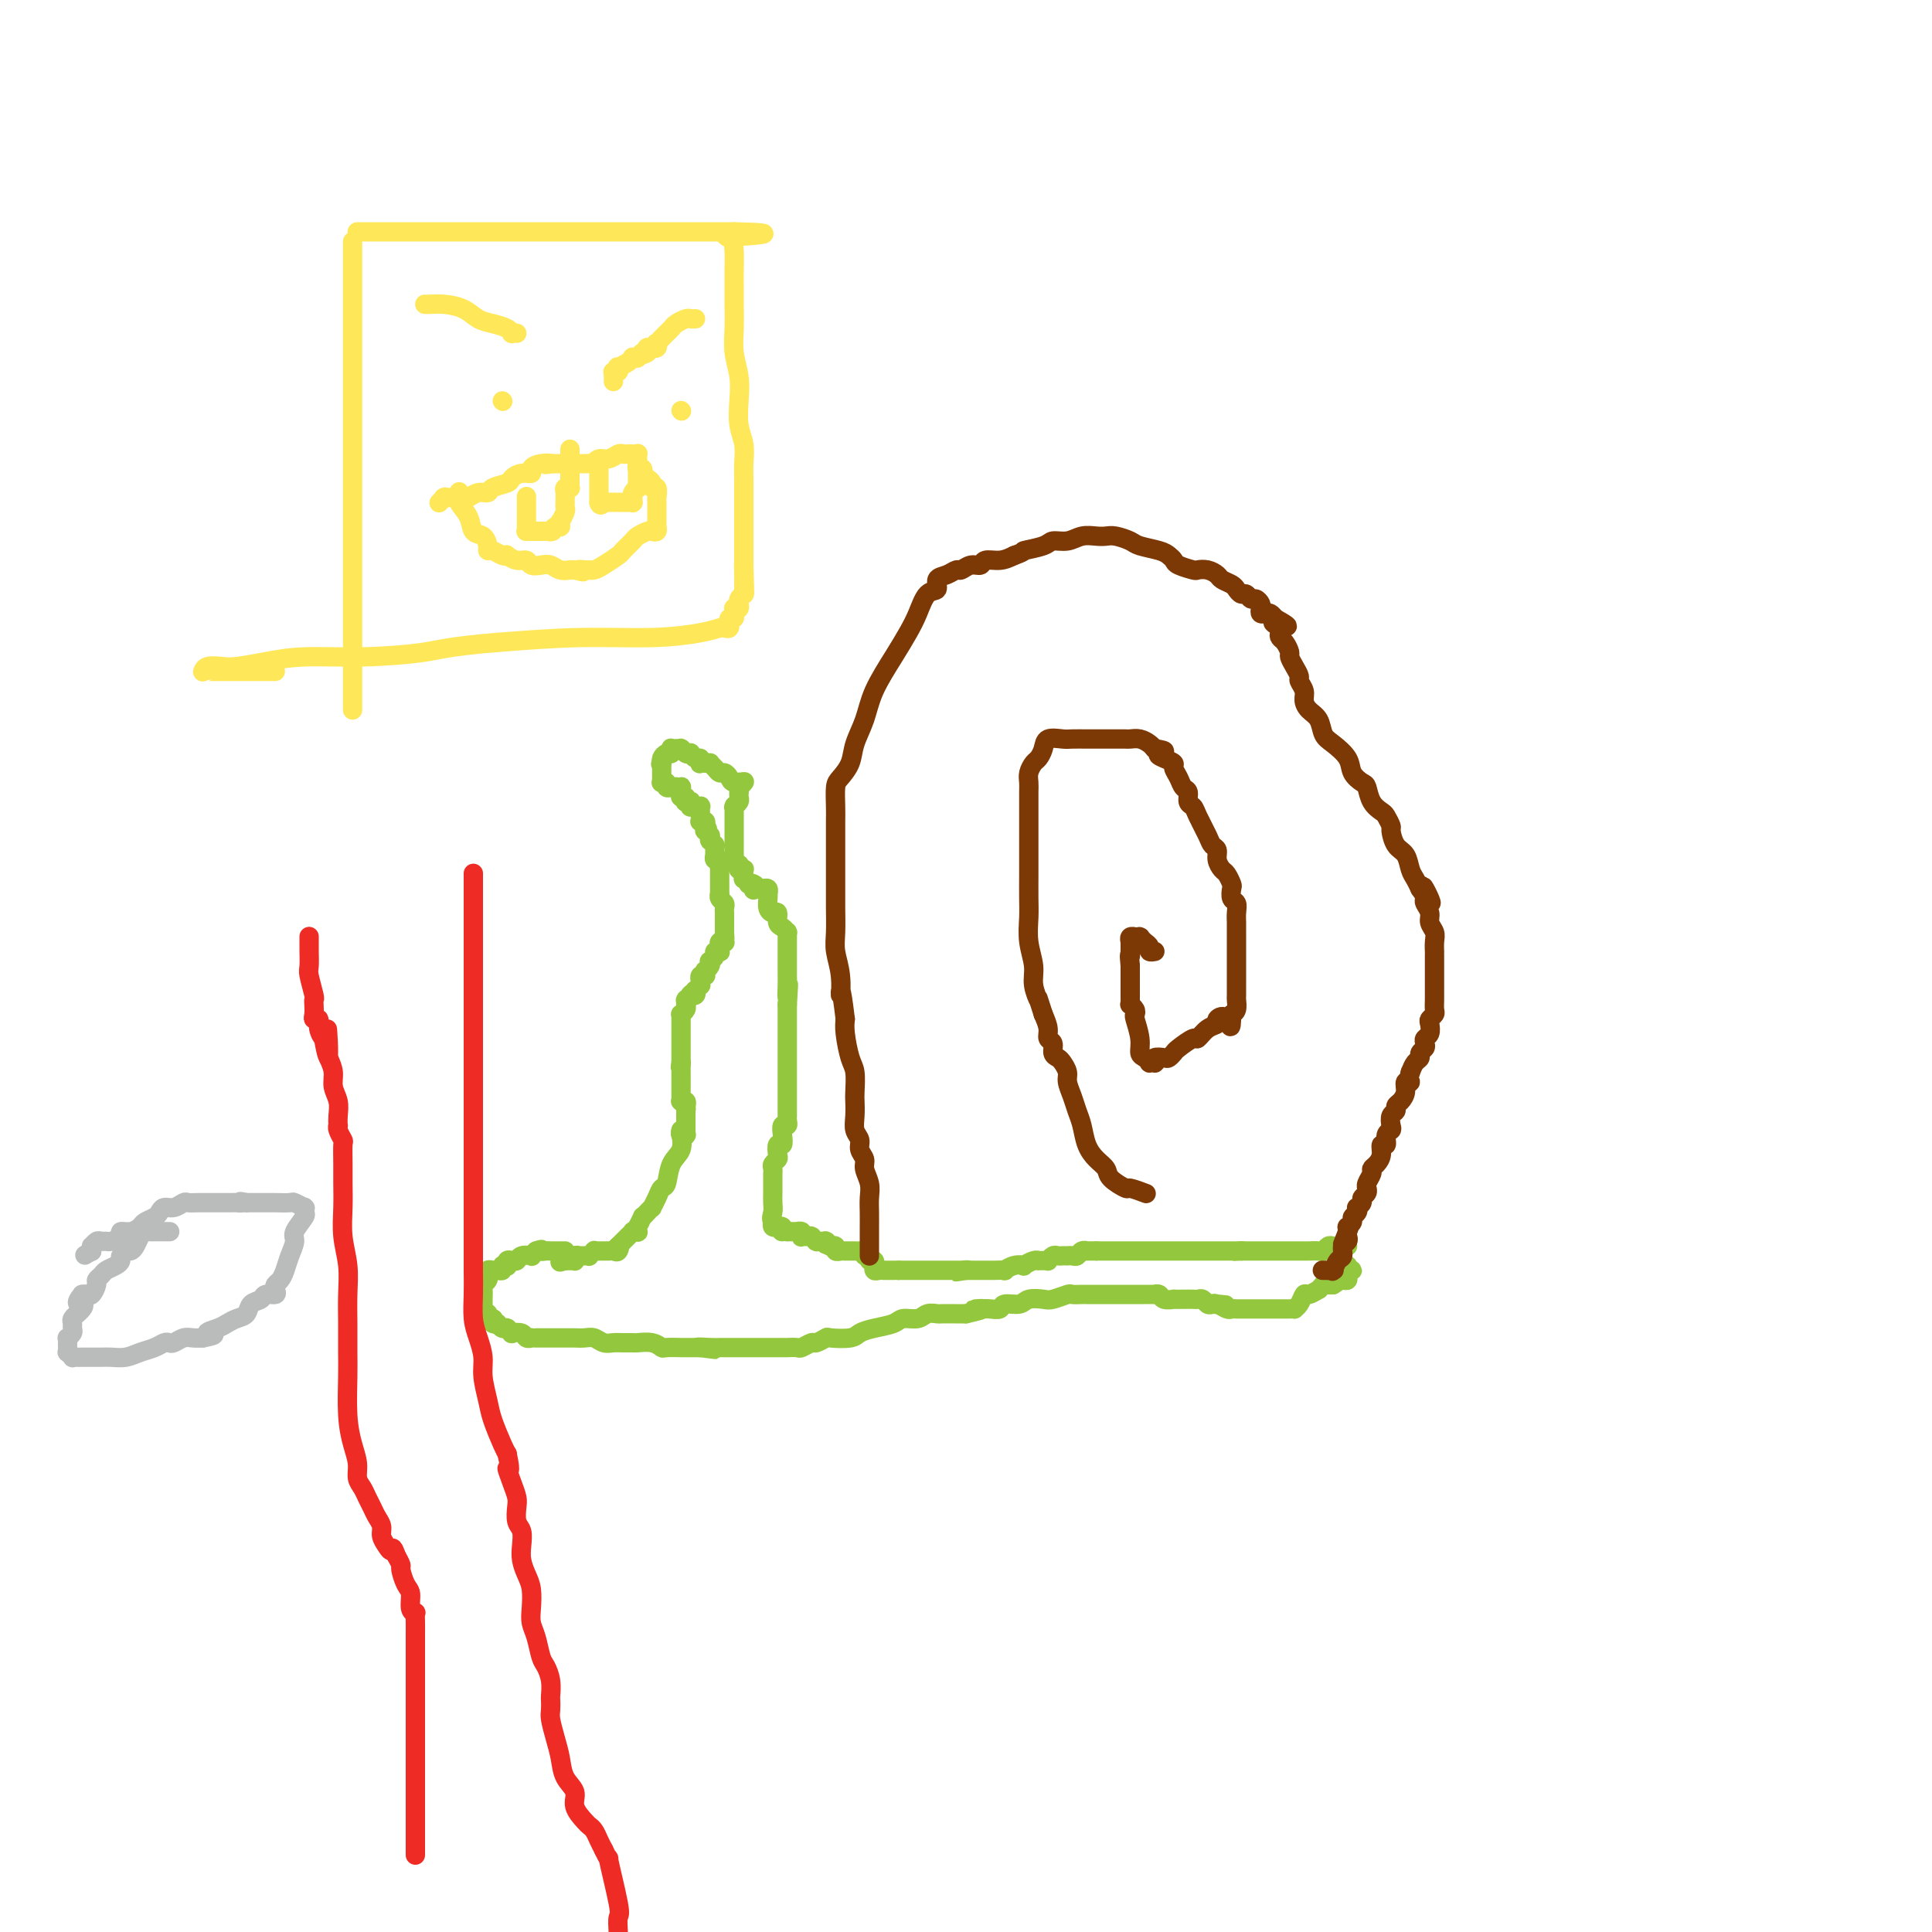 <svg viewBox='0 0 400 400' version='1.1' xmlns='http://www.w3.org/2000/svg' xmlns:xlink='http://www.w3.org/1999/xlink'><g fill='none' stroke='#93C83E' stroke-width='4' stroke-linecap='round' stroke-linejoin='round'><path d='M102,273c0.000,0.000 0.100,0.100 0.1,0.1'/><path d='M102.1,273.1c0.054,-0.003 0.137,-0.060 -0.1,-0.1c-0.237,-0.040 -0.796,-0.064 -1,0c-0.204,0.064 -0.055,0.217 0,0c0.055,-0.217 0.015,-0.804 0,-1c-0.015,-0.196 -0.005,-0.001 0,0c0.005,0.001 0.004,-0.192 0,0c-0.004,0.192 -0.012,0.770 0,1c0.012,0.230 0.045,0.113 0,0c-0.045,-0.113 -0.166,-0.223 0,0c0.166,0.223 0.619,0.778 1,1c0.381,0.222 0.691,0.111 1,0'/><path d='M103,274c0.306,0.367 0.622,0.834 1,1c0.378,0.166 0.817,0.031 1,0c0.183,-0.031 0.108,0.043 0,0c-0.108,-0.043 -0.251,-0.204 0,0c0.251,0.204 0.894,0.773 1,1c0.106,0.227 -0.326,0.113 0,0c0.326,-0.113 1.410,-0.227 2,0c0.590,0.227 0.686,0.793 1,1c0.314,0.207 0.845,0.056 1,0c0.155,-0.056 -0.065,-0.015 0,0c0.065,0.015 0.415,0.004 1,0c0.585,-0.004 1.403,-0.001 2,0c0.597,0.001 0.971,0.000 1,0c0.029,-0.000 -0.288,0.000 0,0c0.288,-0.000 1.179,-0.001 2,0c0.821,0.001 1.571,0.004 2,0c0.429,-0.004 0.538,-0.015 1,0c0.462,0.015 1.278,0.057 2,0c0.722,-0.057 1.349,-0.211 2,0c0.651,0.211 1.324,0.789 2,1c0.676,0.211 1.353,0.056 2,0c0.647,-0.056 1.263,-0.011 2,0c0.737,0.011 1.596,-0.011 2,0c0.404,0.011 0.354,0.056 1,0c0.646,-0.056 1.989,-0.211 3,0c1.011,0.211 1.691,0.789 2,1c0.309,0.211 0.248,0.057 1,0c0.752,-0.057 2.318,-0.015 3,0c0.682,0.015 0.481,0.004 1,0c0.519,-0.004 1.760,-0.002 3,0'/><path d='M145,279c6.406,0.774 1.421,0.207 0,0c-1.421,-0.207 0.722,-0.056 2,0c1.278,0.056 1.691,0.015 2,0c0.309,-0.015 0.516,-0.004 1,0c0.484,0.004 1.247,0.001 2,0c0.753,-0.001 1.497,-0.000 2,0c0.503,0.000 0.763,0.000 1,0c0.237,-0.000 0.449,-0.000 1,0c0.551,0.000 1.442,0.000 2,0c0.558,-0.000 0.784,-0.000 1,0c0.216,0.000 0.424,0.001 1,0c0.576,-0.001 1.520,-0.004 2,0c0.480,0.004 0.494,0.016 1,0c0.506,-0.016 1.502,-0.061 2,0c0.498,0.061 0.498,0.226 1,0c0.502,-0.226 1.507,-0.844 2,-1c0.493,-0.156 0.474,0.152 1,0c0.526,-0.152 1.599,-0.762 2,-1c0.401,-0.238 0.132,-0.105 1,0c0.868,0.105 2.875,0.182 4,0c1.125,-0.182 1.369,-0.622 2,-1c0.631,-0.378 1.649,-0.693 3,-1c1.351,-0.307 3.035,-0.604 4,-1c0.965,-0.396 1.212,-0.891 2,-1c0.788,-0.109 2.116,0.167 3,0c0.884,-0.167 1.322,-0.777 2,-1c0.678,-0.223 1.596,-0.060 2,0c0.404,0.060 0.294,0.016 1,0c0.706,-0.016 2.229,-0.004 3,0c0.771,0.004 0.792,0.001 1,0c0.208,-0.001 0.604,-0.001 1,0'/><path d='M200,272c5.831,-1.311 2.908,-1.087 2,-1c-0.908,0.087 0.197,0.038 1,0c0.803,-0.038 1.302,-0.067 2,0c0.698,0.067 1.595,0.228 2,0c0.405,-0.228 0.320,-0.845 1,-1c0.680,-0.155 2.126,0.151 3,0c0.874,-0.151 1.174,-0.758 2,-1c0.826,-0.242 2.176,-0.117 3,0c0.824,0.117 1.123,0.228 2,0c0.877,-0.228 2.332,-0.793 3,-1c0.668,-0.207 0.549,-0.055 1,0c0.451,0.055 1.472,0.015 2,0c0.528,-0.015 0.564,-0.004 1,0c0.436,0.004 1.272,0.001 2,0c0.728,-0.001 1.349,-0.000 2,0c0.651,0.000 1.331,-0.000 2,0c0.669,0.000 1.327,0.000 2,0c0.673,-0.000 1.361,-0.001 2,0c0.639,0.001 1.231,0.004 2,0c0.769,-0.004 1.717,-0.015 2,0c0.283,0.015 -0.097,0.057 0,0c0.097,-0.057 0.673,-0.211 1,0c0.327,0.211 0.406,0.789 1,1c0.594,0.211 1.703,0.057 2,0c0.297,-0.057 -0.219,-0.016 0,0c0.219,0.016 1.172,0.008 2,0c0.828,-0.008 1.531,-0.016 2,0c0.469,0.016 0.703,0.056 1,0c0.297,-0.056 0.657,-0.207 1,0c0.343,0.207 0.669,0.774 1,1c0.331,0.226 0.665,0.113 1,0'/><path d='M251,270c4.897,0.326 2.138,0.140 1,0c-1.138,-0.140 -0.655,-0.234 0,0c0.655,0.234 1.482,0.795 2,1c0.518,0.205 0.728,0.055 1,0c0.272,-0.055 0.607,-0.015 1,0c0.393,0.015 0.844,0.004 1,0c0.156,-0.004 0.018,-0.001 0,0c-0.018,0.001 0.083,0.000 0,0c-0.083,-0.000 -0.348,-0.000 0,0c0.348,0.000 1.311,0.000 2,0c0.689,-0.000 1.103,-0.000 2,0c0.897,0.000 2.278,0.000 3,0c0.722,-0.000 0.786,-0.000 1,0c0.214,0.000 0.578,0.000 1,0c0.422,-0.000 0.900,-0.002 1,0c0.100,0.002 -0.180,0.007 0,0c0.180,-0.007 0.821,-0.025 1,0c0.179,0.025 -0.102,0.094 0,0c0.102,-0.094 0.587,-0.350 1,-1c0.413,-0.650 0.755,-1.695 1,-2c0.245,-0.305 0.391,0.128 1,0c0.609,-0.128 1.679,-0.819 2,-1c0.321,-0.181 -0.106,0.148 0,0c0.106,-0.148 0.746,-0.772 1,-1c0.254,-0.228 0.123,-0.061 0,0c-0.123,0.061 -0.239,0.016 0,0c0.239,-0.016 0.834,-0.004 1,0c0.166,0.004 -0.095,0.001 0,0c0.095,-0.001 0.548,-0.001 1,0'/><path d='M276,266c1.631,-1.001 1.207,-1.004 1,-1c-0.207,0.004 -0.199,0.015 0,0c0.199,-0.015 0.590,-0.056 1,0c0.410,0.056 0.841,0.207 1,0c0.159,-0.207 0.047,-0.774 0,-1c-0.047,-0.226 -0.030,-0.113 0,0c0.030,0.113 0.074,0.226 0,0c-0.074,-0.226 -0.267,-0.793 0,-1c0.267,-0.207 0.995,-0.056 1,0c0.005,0.056 -0.713,0.016 -1,0c-0.287,-0.016 -0.144,-0.008 0,0'/><path d='M279,263c0.464,-0.465 0.124,-0.128 0,0c-0.124,0.128 -0.033,0.048 0,0c0.033,-0.048 0.009,-0.064 0,0c-0.009,0.064 -0.002,0.210 0,0c0.002,-0.210 0.001,-0.774 0,-1c-0.001,-0.226 -0.000,-0.113 0,0'/><path d='M100,272c0.002,-0.250 0.004,-0.501 0,-1c-0.004,-0.499 -0.015,-1.248 0,-2c0.015,-0.752 0.057,-1.507 0,-2c-0.057,-0.493 -0.212,-0.724 0,-1c0.212,-0.276 0.792,-0.596 1,-1c0.208,-0.404 0.044,-0.893 0,-1c-0.044,-0.107 0.031,0.169 0,0c-0.031,-0.169 -0.167,-0.781 0,-1c0.167,-0.219 0.637,-0.045 1,0c0.363,0.045 0.619,-0.040 1,0c0.381,0.040 0.886,0.203 1,0c0.114,-0.203 -0.163,-0.773 0,-1c0.163,-0.227 0.765,-0.112 1,0c0.235,0.112 0.103,0.223 0,0c-0.103,-0.223 -0.178,-0.778 0,-1c0.178,-0.222 0.607,-0.111 1,0c0.393,0.111 0.749,0.223 1,0c0.251,-0.223 0.397,-0.781 1,-1c0.603,-0.219 1.662,-0.097 2,0c0.338,0.097 -0.046,0.171 0,0c0.046,-0.171 0.523,-0.585 1,-1'/><path d='M111,259c1.730,-0.619 1.055,-0.166 1,0c-0.055,0.166 0.511,0.044 1,0c0.489,-0.044 0.901,-0.012 1,0c0.099,0.012 -0.113,0.003 0,0c0.113,-0.003 0.552,-0.001 1,0c0.448,0.001 0.903,0.000 1,0c0.097,-0.000 -0.166,-0.000 0,0c0.166,0.000 0.762,0.000 1,0c0.238,-0.000 0.119,-0.000 0,0'/><path d='M279,258c0.000,0.000 -1.000,0.000 -1,0'/><path d='M278,258c-0.168,-0.000 -0.086,-0.001 0,0c0.086,0.001 0.178,0.004 0,0c-0.178,-0.004 -0.624,-0.015 -1,0c-0.376,0.015 -0.682,0.057 -1,0c-0.318,-0.057 -0.649,-0.211 -1,0c-0.351,0.211 -0.724,0.789 -1,1c-0.276,0.211 -0.456,0.057 -1,0c-0.544,-0.057 -1.451,-0.015 -2,0c-0.549,0.015 -0.738,0.004 -1,0c-0.262,-0.004 -0.596,-0.001 -1,0c-0.404,0.001 -0.878,0.000 -1,0c-0.122,-0.000 0.107,-0.000 0,0c-0.107,0.000 -0.551,0.000 -1,0c-0.449,-0.000 -0.904,-0.000 -1,0c-0.096,0.000 0.167,0.000 0,0c-0.167,-0.000 -0.766,-0.000 -1,0c-0.234,0.000 -0.105,0.000 0,0c0.105,-0.000 0.187,-0.000 0,0c-0.187,0.000 -0.642,0.000 -1,0c-0.358,-0.000 -0.618,-0.000 -1,0c-0.382,0.000 -0.886,0.000 -1,0c-0.114,-0.000 0.163,-0.000 0,0c-0.163,0.000 -0.765,0.000 -1,0c-0.235,-0.000 -0.104,-0.000 0,0c0.104,0.000 0.182,0.000 0,0c-0.182,-0.000 -0.623,-0.000 -1,0c-0.377,0.000 -0.689,0.000 -1,0c-0.311,-0.000 -0.622,-0.000 -1,0c-0.378,0.000 -0.822,0.000 -1,0c-0.178,0.000 -0.089,0.000 0,0'/><path d='M257,259c-3.197,0.155 -0.688,0.041 0,0c0.688,-0.041 -0.445,-0.011 -1,0c-0.555,0.011 -0.534,0.003 -1,0c-0.466,-0.003 -1.420,-0.001 -2,0c-0.580,0.001 -0.785,0.000 -1,0c-0.215,-0.000 -0.441,-0.000 -1,0c-0.559,0.000 -1.450,0.000 -2,0c-0.550,-0.000 -0.758,-0.000 -1,0c-0.242,0.000 -0.516,0.000 -1,0c-0.484,-0.000 -1.176,-0.000 -2,0c-0.824,0.000 -1.779,0.000 -2,0c-0.221,-0.000 0.292,-0.000 0,0c-0.292,0.000 -1.387,0.000 -2,0c-0.613,-0.000 -0.743,-0.000 -1,0c-0.257,0.000 -0.643,0.000 -1,0c-0.357,-0.000 -0.687,-0.000 -1,0c-0.313,0.000 -0.610,0.000 -1,0c-0.390,-0.000 -0.874,-0.000 -1,0c-0.126,0.000 0.107,0.000 0,0c-0.107,-0.000 -0.554,-0.000 -1,0c-0.446,0.000 -0.893,0.000 -1,0c-0.107,-0.000 0.125,-0.000 0,0c-0.125,0.000 -0.607,0.000 -1,0c-0.393,0.000 -0.696,0.000 -1,0c-0.304,0.000 -0.607,0.000 -1,0c-0.393,0.000 -0.875,0.000 -1,0c-0.125,0.000 0.107,0.000 0,0c-0.107,0.000 -0.555,0.000 -1,0c-0.445,0.000 -0.889,0.000 -1,0c-0.111,0.000 0.111,0.000 0,0c-0.111,0.000 -0.556,0.000 -1,0'/><path d='M227,259c-4.803,0.001 -1.812,0.004 -1,0c0.812,-0.004 -0.556,-0.015 -1,0c-0.444,0.015 0.035,0.057 0,0c-0.035,-0.057 -0.583,-0.211 -1,0c-0.417,0.211 -0.703,0.789 -1,1c-0.297,0.211 -0.604,0.057 -1,0c-0.396,-0.057 -0.879,-0.016 -1,0c-0.121,0.016 0.121,0.008 0,0c-0.121,-0.008 -0.606,-0.016 -1,0c-0.394,0.016 -0.697,0.057 -1,0c-0.303,-0.057 -0.607,-0.211 -1,0c-0.393,0.211 -0.875,0.789 -1,1c-0.125,0.211 0.109,0.056 0,0c-0.109,-0.056 -0.559,-0.011 -1,0c-0.441,0.011 -0.873,-0.011 -1,0c-0.127,0.011 0.052,0.054 0,0c-0.052,-0.054 -0.333,-0.207 -1,0c-0.667,0.207 -1.718,0.773 -2,1c-0.282,0.227 0.204,0.113 0,0c-0.204,-0.113 -1.100,-0.227 -2,0c-0.900,0.227 -1.804,0.793 -2,1c-0.196,0.207 0.317,0.056 0,0c-0.317,-0.056 -1.462,-0.015 -2,0c-0.538,0.015 -0.469,0.004 -1,0c-0.531,-0.004 -1.663,-0.001 -2,0c-0.337,0.001 0.121,0.000 0,0c-0.121,-0.000 -0.820,-0.000 -1,0c-0.180,0.000 0.158,0.000 0,0c-0.158,-0.000 -0.812,-0.000 -1,0c-0.188,0.000 0.089,0.000 0,0c-0.089,-0.000 -0.545,-0.000 -1,0'/><path d='M200,263c-4.116,0.619 -0.907,0.166 0,0c0.907,-0.166 -0.488,-0.044 -1,0c-0.512,0.044 -0.141,0.012 0,0c0.141,-0.012 0.053,-0.003 0,0c-0.053,0.003 -0.071,0.001 0,0c0.071,-0.001 0.230,-0.000 0,0c-0.230,0.000 -0.850,0.000 -1,0c-0.150,-0.000 0.171,-0.000 0,0c-0.171,0.000 -0.835,0.000 -1,0c-0.165,-0.000 0.167,-0.000 0,0c-0.167,0.000 -0.833,0.000 -1,0c-0.167,-0.000 0.166,-0.000 0,0c-0.166,0.000 -0.829,0.000 -1,0c-0.171,-0.000 0.151,-0.000 0,0c-0.151,0.000 -0.776,0.000 -1,0c-0.224,-0.000 -0.049,-0.000 0,0c0.049,0.000 -0.029,0.000 0,0c0.029,-0.000 0.167,-0.000 0,0c-0.167,0.000 -0.637,0.000 -1,0c-0.363,-0.000 -0.618,-0.000 -1,0c-0.382,0.000 -0.891,0.000 -1,0c-0.109,-0.000 0.182,-0.000 0,0c-0.182,0.000 -0.836,0.000 -1,0c-0.164,-0.000 0.164,0.000 0,0c-0.164,0.000 -0.818,0.000 -1,0c-0.182,0.000 0.109,0.000 0,0c-0.109,0.000 -0.617,0.000 -1,0c-0.383,0.000 -0.642,0.000 -1,0c-0.358,0.000 -0.817,0.000 -1,0c-0.183,0.000 -0.092,0.000 0,0'/><path d='M186,263c-2.394,-0.000 -1.377,-0.000 -1,0c0.377,0.000 0.116,0.000 0,0c-0.116,-0.000 -0.088,-0.000 0,0c0.088,0.000 0.234,0.000 0,0c-0.234,-0.000 -0.850,-0.000 -1,0c-0.150,0.000 0.166,0.001 0,0c-0.166,-0.001 -0.815,-0.004 -1,0c-0.185,0.004 0.094,0.016 0,0c-0.094,-0.016 -0.560,-0.061 -1,0c-0.440,0.061 -0.854,0.228 -1,0c-0.146,-0.228 -0.024,-0.850 0,-1c0.024,-0.150 -0.050,0.171 0,0c0.050,-0.171 0.224,-0.834 0,-1c-0.224,-0.166 -0.848,0.166 -1,0c-0.152,-0.166 0.166,-0.829 0,-1c-0.166,-0.171 -0.815,0.150 -1,0c-0.185,-0.150 0.095,-0.772 0,-1c-0.095,-0.228 -0.564,-0.061 -1,0c-0.436,0.061 -0.839,0.016 -1,0c-0.161,-0.016 -0.081,-0.004 0,0c0.081,0.004 0.161,0.001 0,0c-0.161,-0.001 -0.564,-0.001 -1,0c-0.436,0.001 -0.906,0.001 -1,0c-0.094,-0.001 0.186,-0.004 0,0c-0.186,0.004 -0.838,0.015 -1,0c-0.162,-0.015 0.167,-0.057 0,0c-0.167,0.057 -0.829,0.211 -1,0c-0.171,-0.211 0.150,-0.789 0,-1c-0.150,-0.211 -0.771,-0.057 -1,0c-0.229,0.057 -0.065,0.016 0,0c0.065,-0.016 0.033,-0.008 0,0'/><path d='M172,258c-2.162,-0.769 -0.565,-0.192 0,0c0.565,0.192 0.100,-0.001 0,0c-0.100,0.001 0.165,0.196 0,0c-0.165,-0.196 -0.761,-0.785 -1,-1c-0.239,-0.215 -0.120,-0.058 0,0c0.120,0.058 0.242,0.015 0,0c-0.242,-0.015 -0.848,-0.003 -1,0c-0.152,0.003 0.152,-0.003 0,0c-0.152,0.003 -0.759,0.015 -1,0c-0.241,-0.015 -0.117,-0.057 0,0c0.117,0.057 0.227,0.211 0,0c-0.227,-0.211 -0.792,-0.789 -1,-1c-0.208,-0.211 -0.060,-0.057 0,0c0.060,0.057 0.031,0.015 0,0c-0.031,-0.015 -0.065,-0.004 0,0c0.065,0.004 0.227,0.002 0,0c-0.227,-0.002 -0.844,-0.004 -1,0c-0.156,0.004 0.150,0.015 0,0c-0.150,-0.015 -0.757,-0.057 -1,0c-0.243,0.057 -0.122,0.211 0,0c0.122,-0.211 0.244,-0.789 0,-1c-0.244,-0.211 -0.854,-0.057 -1,0c-0.146,0.057 0.171,0.015 0,0c-0.171,-0.015 -0.830,-0.004 -1,0c-0.170,0.004 0.151,0.001 0,0c-0.151,-0.001 -0.772,-0.000 -1,0c-0.228,0.000 -0.061,0.000 0,0c0.061,-0.000 0.016,-0.000 0,0c-0.016,0.000 -0.004,0.000 0,0c0.004,-0.000 0.001,-0.000 0,0c-0.001,0.000 -0.001,0.000 0,0'/><path d='M163,255c-1.635,-0.403 -1.222,0.088 -1,0c0.222,-0.088 0.252,-0.755 0,-1c-0.252,-0.245 -0.785,-0.069 -1,0c-0.215,0.069 -0.110,0.032 0,0c0.110,-0.032 0.225,-0.060 0,0c-0.225,0.060 -0.791,0.209 -1,0c-0.209,-0.209 -0.060,-0.774 0,-1c0.060,-0.226 0.030,-0.113 0,0'/><path d='M160,253c-0.464,-0.670 -0.124,-1.345 0,-2c0.124,-0.655 0.033,-1.288 0,-2c-0.033,-0.712 -0.009,-1.501 0,-2c0.009,-0.499 0.002,-0.707 0,-1c-0.002,-0.293 -0.000,-0.670 0,-1c0.000,-0.330 -0.001,-0.613 0,-1c0.001,-0.387 0.004,-0.878 0,-1c-0.004,-0.122 -0.015,0.123 0,0c0.015,-0.123 0.056,-0.615 0,-1c-0.056,-0.385 -0.207,-0.662 0,-1c0.207,-0.338 0.774,-0.737 1,-1c0.226,-0.263 0.112,-0.390 0,-1c-0.112,-0.610 -0.222,-1.704 0,-2c0.222,-0.296 0.778,0.205 1,0c0.222,-0.205 0.112,-1.114 0,-2c-0.112,-0.886 -0.226,-1.747 0,-2c0.226,-0.253 0.793,0.102 1,0c0.207,-0.102 0.056,-0.660 0,-1c-0.056,-0.340 -0.015,-0.460 0,-1c0.015,-0.540 0.004,-1.500 0,-2c-0.004,-0.500 -0.001,-0.541 0,-1c0.001,-0.459 0.000,-1.335 0,-2c-0.000,-0.665 -0.000,-1.118 0,-2c0.000,-0.882 0.000,-2.194 0,-3c-0.000,-0.806 -0.000,-1.108 0,-2c0.000,-0.892 0.000,-2.374 0,-3c-0.000,-0.626 -0.000,-0.394 0,-1c0.000,-0.606 0.000,-2.048 0,-3c-0.000,-0.952 -0.000,-1.415 0,-2c0.000,-0.585 0.000,-1.293 0,-2'/><path d='M163,208c0.464,-7.322 0.124,-3.127 0,-2c-0.124,1.127 -0.033,-0.815 0,-2c0.033,-1.185 0.009,-1.613 0,-2c-0.009,-0.387 -0.002,-0.735 0,-1c0.002,-0.265 0.001,-0.449 0,-1c-0.001,-0.551 -0.000,-1.471 0,-2c0.000,-0.529 0.000,-0.668 0,-1c-0.000,-0.332 -0.000,-0.859 0,-1c0.000,-0.141 -0.000,0.102 0,0c0.000,-0.102 0.000,-0.549 0,-1c-0.000,-0.451 -0.000,-0.906 0,-1c0.000,-0.094 0.001,0.172 0,0c-0.001,-0.172 -0.003,-0.781 0,-1c0.003,-0.219 0.011,-0.046 0,0c-0.011,0.046 -0.041,-0.034 0,0c0.041,0.034 0.152,0.181 0,0c-0.152,-0.181 -0.566,-0.692 -1,-1c-0.434,-0.308 -0.887,-0.415 -1,-1c-0.113,-0.585 0.113,-1.649 0,-2c-0.113,-0.351 -0.567,0.012 -1,0c-0.433,-0.012 -0.847,-0.399 -1,-1c-0.153,-0.601 -0.045,-1.415 0,-2c0.045,-0.585 0.026,-0.941 0,-1c-0.026,-0.059 -0.058,0.180 0,0c0.058,-0.180 0.208,-0.780 0,-1c-0.208,-0.220 -0.774,-0.059 -1,0c-0.226,0.059 -0.113,0.016 0,0c0.113,-0.016 0.226,-0.004 0,0c-0.226,0.004 -0.792,0.001 -1,0c-0.208,-0.001 -0.060,-0.000 0,0c0.060,0.000 0.030,0.000 0,0'/><path d='M157,184c-1.150,-1.718 -1.025,-0.512 -1,0c0.025,0.512 -0.050,0.329 0,0c0.050,-0.329 0.224,-0.805 0,-1c-0.224,-0.195 -0.844,-0.107 -1,0c-0.156,0.107 0.154,0.235 0,0c-0.154,-0.235 -0.772,-0.834 -1,-1c-0.228,-0.166 -0.065,0.099 0,0c0.065,-0.099 0.031,-0.563 0,-1c-0.031,-0.437 -0.061,-0.848 0,-1c0.061,-0.152 0.212,-0.045 0,0c-0.212,0.045 -0.788,0.027 -1,0c-0.212,-0.027 -0.061,-0.064 0,0c0.061,0.064 0.030,0.228 0,0c-0.030,-0.228 -0.061,-0.849 0,-1c0.061,-0.151 0.212,0.167 0,0c-0.212,-0.167 -0.789,-0.818 -1,-1c-0.211,-0.182 -0.057,0.106 0,0c0.057,-0.106 0.015,-0.605 0,-1c-0.015,-0.395 -0.004,-0.687 0,-1c0.004,-0.313 0.001,-0.647 0,-1c-0.001,-0.353 -0.000,-0.723 0,-1c0.000,-0.277 0.000,-0.460 0,-1c-0.000,-0.540 0.000,-1.437 0,-2c-0.000,-0.563 -0.001,-0.791 0,-1c0.001,-0.209 0.004,-0.399 0,-1c-0.004,-0.601 -0.015,-1.614 0,-2c0.015,-0.386 0.057,-0.145 0,0c-0.057,0.145 -0.211,0.193 0,0c0.211,-0.193 0.788,-0.629 1,-1c0.212,-0.371 0.061,-0.677 0,-1c-0.061,-0.323 -0.030,-0.661 0,-1'/><path d='M153,164c0.094,-2.022 -0.171,-1.078 0,-1c0.171,0.078 0.778,-0.711 1,-1c0.222,-0.289 0.060,-0.077 0,0c-0.060,0.077 -0.016,0.021 0,0c0.016,-0.021 0.004,-0.006 0,0c-0.004,0.006 -0.001,0.001 0,0c0.001,-0.001 0.000,-0.000 0,0c-0.000,0.000 -0.000,0.000 0,0'/><path d='M154,162c-0.250,-0.266 -1.376,0.070 -2,0c-0.624,-0.070 -0.746,-0.544 -1,-1c-0.254,-0.456 -0.641,-0.893 -1,-1c-0.359,-0.107 -0.689,0.115 -1,0c-0.311,-0.115 -0.604,-0.567 -1,-1c-0.396,-0.433 -0.894,-0.848 -1,-1c-0.106,-0.152 0.182,-0.040 0,0c-0.182,0.040 -0.833,0.007 -1,0c-0.167,-0.007 0.149,0.013 0,0c-0.149,-0.013 -0.762,-0.060 -1,0c-0.238,0.060 -0.102,0.226 0,0c0.102,-0.226 0.168,-0.844 0,-1c-0.168,-0.156 -0.571,0.151 -1,0c-0.429,-0.151 -0.886,-0.758 -1,-1c-0.114,-0.242 0.113,-0.117 0,0c-0.113,0.117 -0.566,0.228 -1,0c-0.434,-0.228 -0.847,-0.793 -1,-1c-0.153,-0.207 -0.045,-0.055 0,0c0.045,0.055 0.027,0.015 0,0c-0.027,-0.015 -0.064,-0.004 0,0c0.064,0.004 0.227,-0.000 0,0c-0.227,0.000 -0.845,0.004 -1,0c-0.155,-0.004 0.152,-0.016 0,0c-0.152,0.016 -0.762,0.060 -1,0c-0.238,-0.060 -0.102,-0.222 0,0c0.102,0.222 0.171,0.830 0,1c-0.171,0.170 -0.582,-0.099 -1,0c-0.418,0.099 -0.843,0.565 -1,1c-0.157,0.435 -0.045,0.839 0,1c0.045,0.161 0.022,0.081 0,0'/><path d='M137,158c-0.464,0.460 -0.124,0.108 0,0c0.124,-0.108 0.033,0.026 0,0c-0.033,-0.026 -0.009,-0.213 0,0c0.009,0.213 0.002,0.827 0,1c-0.002,0.173 -0.001,-0.093 0,0c0.001,0.093 0.000,0.547 0,1c-0.000,0.453 -0.000,0.906 0,1c0.000,0.094 0.000,-0.171 0,0c-0.000,0.171 -0.000,0.778 0,1c0.000,0.222 0.000,0.059 0,0c-0.000,-0.059 -0.001,-0.016 0,0c0.001,0.016 0.004,0.003 0,0c-0.004,-0.003 -0.016,0.003 0,0c0.016,-0.003 0.061,-0.015 0,0c-0.061,0.015 -0.226,0.057 0,0c0.226,-0.057 0.844,-0.211 1,0c0.156,0.211 -0.152,0.789 0,1c0.152,0.211 0.762,0.057 1,0c0.238,-0.057 0.102,-0.015 0,0c-0.102,0.015 -0.172,0.004 0,0c0.172,-0.004 0.586,-0.002 1,0'/><path d='M140,163c0.460,0.773 0.109,0.206 0,0c-0.109,-0.206 0.023,-0.051 0,0c-0.023,0.051 -0.202,-0.001 0,0c0.202,0.001 0.786,0.057 1,0c0.214,-0.057 0.058,-0.226 0,0c-0.058,0.226 -0.016,0.845 0,1c0.016,0.155 0.008,-0.156 0,0c-0.008,0.156 -0.016,0.778 0,1c0.016,0.222 0.056,0.045 0,0c-0.056,-0.045 -0.207,0.041 0,0c0.207,-0.041 0.773,-0.208 1,0c0.227,0.208 0.114,0.792 0,1c-0.114,0.208 -0.228,0.042 0,0c0.228,-0.042 0.797,0.041 1,0c0.203,-0.041 0.039,-0.207 0,0c-0.039,0.207 0.046,0.788 0,1c-0.046,0.212 -0.223,0.056 0,0c0.223,-0.056 0.844,-0.011 1,0c0.156,0.011 -0.154,-0.012 0,0c0.154,0.012 0.773,0.059 1,0c0.227,-0.059 0.061,-0.222 0,0c-0.061,0.222 -0.017,0.830 0,1c0.017,0.170 0.008,-0.099 0,0c-0.008,0.099 -0.016,0.565 0,1c0.016,0.435 0.056,0.838 0,1c-0.056,0.162 -0.207,0.082 0,0c0.207,-0.082 0.774,-0.166 1,0c0.226,0.166 0.113,0.583 0,1'/><path d='M146,171c0.928,1.233 0.248,0.315 0,0c-0.248,-0.315 -0.063,-0.028 0,0c0.063,0.028 0.003,-0.204 0,0c-0.003,0.204 0.052,0.843 0,1c-0.052,0.157 -0.210,-0.168 0,0c0.210,0.168 0.789,0.830 1,1c0.211,0.170 0.056,-0.152 0,0c-0.056,0.152 -0.011,0.776 0,1c0.011,0.224 -0.011,0.046 0,0c0.011,-0.046 0.056,0.041 0,0c-0.056,-0.041 -0.211,-0.208 0,0c0.211,0.208 0.789,0.792 1,1c0.211,0.208 0.057,0.041 0,0c-0.057,-0.041 -0.015,0.045 0,0c0.015,-0.045 0.004,-0.222 0,0c-0.004,0.222 -0.001,0.843 0,1c0.001,0.157 -0.001,-0.150 0,0c0.001,0.150 0.004,0.757 0,1c-0.004,0.243 -0.015,0.121 0,0c0.015,-0.121 0.057,-0.242 0,0c-0.057,0.242 -0.211,0.848 0,1c0.211,0.152 0.788,-0.152 1,0c0.212,0.152 0.061,0.758 0,1c-0.061,0.242 -0.030,0.121 0,0'/><path d='M149,179c0.464,1.178 0.124,0.123 0,0c-0.124,-0.123 -0.033,0.685 0,1c0.033,0.315 0.009,0.136 0,0c-0.009,-0.136 -0.002,-0.230 0,0c0.002,0.230 0.001,0.782 0,1c-0.001,0.218 -0.000,0.101 0,0c0.000,-0.101 0.000,-0.184 0,0c-0.000,0.184 -0.000,0.637 0,1c0.000,0.363 0.000,0.637 0,1c-0.000,0.363 -0.000,0.815 0,1c0.000,0.185 0.000,0.101 0,0c-0.000,-0.101 -0.001,-0.220 0,0c0.001,0.220 0.004,0.780 0,1c-0.004,0.220 -0.015,0.100 0,0c0.015,-0.100 0.057,-0.181 0,0c-0.057,0.181 -0.211,0.622 0,1c0.211,0.378 0.789,0.692 1,1c0.211,0.308 0.057,0.608 0,1c-0.057,0.392 -0.015,0.875 0,1c0.015,0.125 0.004,-0.107 0,0c-0.004,0.107 -0.001,0.554 0,1c0.001,0.446 0.000,0.890 0,1c-0.000,0.110 -0.000,-0.114 0,0c0.000,0.114 0.000,0.566 0,1c-0.000,0.434 -0.000,0.848 0,1c0.000,0.152 0.000,0.041 0,0c-0.000,-0.041 -0.000,-0.012 0,0c0.000,0.012 0.000,0.006 0,0'/><path d='M150,193c0.154,2.408 0.037,1.429 0,1c-0.037,-0.429 0.004,-0.307 0,0c-0.004,0.307 -0.054,0.799 0,1c0.054,0.201 0.210,0.110 0,0c-0.210,-0.110 -0.787,-0.240 -1,0c-0.213,0.240 -0.061,0.848 0,1c0.061,0.152 0.031,-0.153 0,0c-0.031,0.153 -0.065,0.763 0,1c0.065,0.237 0.227,0.101 0,0c-0.227,-0.101 -0.845,-0.168 -1,0c-0.155,0.168 0.151,0.571 0,1c-0.151,0.429 -0.758,0.884 -1,1c-0.242,0.116 -0.117,-0.109 0,0c0.117,0.109 0.227,0.551 0,1c-0.227,0.449 -0.792,0.905 -1,1c-0.208,0.095 -0.060,-0.172 0,0c0.060,0.172 0.030,0.782 0,1c-0.030,0.218 -0.061,0.043 0,0c0.061,-0.043 0.212,0.045 0,0c-0.212,-0.045 -0.788,-0.223 -1,0c-0.212,0.223 -0.061,0.849 0,1c0.061,0.151 0.030,-0.171 0,0c-0.030,0.171 -0.060,0.834 0,1c0.060,0.166 0.208,-0.166 0,0c-0.208,0.166 -0.774,0.829 -1,1c-0.226,0.171 -0.113,-0.150 0,0c0.113,0.150 0.226,0.772 0,1c-0.226,0.228 -0.792,0.061 -1,0c-0.208,-0.061 -0.060,-0.018 0,0c0.060,0.018 0.030,0.009 0,0'/><path d='M143,206c-1.099,2.027 -0.347,0.595 0,0c0.347,-0.595 0.289,-0.352 0,0c-0.289,0.352 -0.809,0.812 -1,1c-0.191,0.188 -0.051,0.102 0,0c0.051,-0.102 0.015,-0.221 0,0c-0.015,0.221 -0.008,0.781 0,1c0.008,0.219 0.016,0.096 0,0c-0.016,-0.096 -0.057,-0.166 0,0c0.057,0.166 0.211,0.566 0,1c-0.211,0.434 -0.789,0.900 -1,1c-0.211,0.100 -0.057,-0.166 0,0c0.057,0.166 0.015,0.765 0,1c-0.015,0.235 -0.004,0.105 0,0c0.004,-0.105 0.001,-0.187 0,0c-0.001,0.187 -0.000,0.642 0,1c0.000,0.358 0.000,0.618 0,1c-0.000,0.382 -0.000,0.886 0,1c0.000,0.114 0.000,-0.163 0,0c-0.000,0.163 -0.000,0.765 0,1c0.000,0.235 0.000,0.104 0,0c-0.000,-0.104 -0.000,-0.182 0,0c0.000,0.182 0.000,0.623 0,1c-0.000,0.377 -0.000,0.688 0,1c0.000,0.312 0.000,0.623 0,1c-0.000,0.377 -0.000,0.819 0,1c0.000,0.181 0.000,0.100 0,0c-0.000,-0.100 -0.000,-0.219 0,0c0.000,0.219 0.000,0.777 0,1c-0.000,0.223 -0.000,0.112 0,0'/><path d='M141,220c-0.309,2.100 -0.083,0.352 0,0c0.083,-0.352 0.022,0.694 0,1c-0.022,0.306 -0.006,-0.128 0,0c0.006,0.128 0.002,0.818 0,1c-0.002,0.182 -0.000,-0.144 0,0c0.000,0.144 0.000,0.756 0,1c-0.000,0.244 -0.000,0.118 0,0c0.000,-0.118 0.000,-0.228 0,0c-0.000,0.228 -0.000,0.793 0,1c0.000,0.207 0.000,0.054 0,0c-0.000,-0.054 -0.000,-0.011 0,0c0.000,0.011 0.000,-0.011 0,0c-0.000,0.011 -0.000,0.056 0,0c0.000,-0.056 0.000,-0.212 0,0c-0.000,0.212 -0.000,0.793 0,1c0.000,0.207 0.000,0.040 0,0c-0.000,-0.040 -0.000,0.046 0,0c0.000,-0.046 0.000,-0.224 0,0c-0.000,0.224 -0.000,0.848 0,1c0.000,0.152 0.000,-0.170 0,0c-0.000,0.170 -0.001,0.830 0,1c0.001,0.170 0.004,-0.151 0,0c-0.004,0.151 -0.015,0.775 0,1c0.015,0.225 0.056,0.050 0,0c-0.056,-0.050 -0.207,0.025 0,0c0.207,-0.025 0.774,-0.150 1,0c0.226,0.150 0.113,0.575 0,1'/><path d='M142,229c0.155,1.343 0.041,0.201 0,0c-0.041,-0.201 -0.011,0.539 0,1c0.011,0.461 0.003,0.644 0,1c-0.003,0.356 -0.001,0.884 0,1c0.001,0.116 0.000,-0.180 0,0c-0.000,0.180 0.000,0.837 0,1c-0.000,0.163 -0.000,-0.166 0,0c0.000,0.166 0.001,0.829 0,1c-0.001,0.171 -0.004,-0.149 0,0c0.004,0.149 0.015,0.768 0,1c-0.015,0.232 -0.057,0.076 0,0c0.057,-0.076 0.211,-0.072 0,0c-0.211,0.072 -0.788,0.212 -1,0c-0.212,-0.212 -0.061,-0.775 0,-1c0.061,-0.225 0.030,-0.113 0,0'/><path d='M141,234c-0.184,0.850 -0.143,0.475 0,1c0.143,0.525 0.390,1.950 0,3c-0.390,1.050 -1.415,1.725 -2,3c-0.585,1.275 -0.730,3.150 -1,4c-0.270,0.850 -0.663,0.675 -1,1c-0.337,0.325 -0.616,1.149 -1,2c-0.384,0.851 -0.872,1.728 -1,2c-0.128,0.272 0.106,-0.063 0,0c-0.106,0.063 -0.550,0.524 -1,1c-0.450,0.476 -0.905,0.969 -1,1c-0.095,0.031 0.172,-0.398 0,0c-0.172,0.398 -0.782,1.624 -1,2c-0.218,0.376 -0.043,-0.096 0,0c0.043,0.096 -0.045,0.762 0,1c0.045,0.238 0.223,0.049 0,0c-0.223,-0.049 -0.848,0.043 -1,0c-0.152,-0.043 0.170,-0.223 0,0c-0.170,0.223 -0.833,0.847 -1,1c-0.167,0.153 0.161,-0.165 0,0c-0.161,0.165 -0.813,0.814 -1,1c-0.187,0.186 0.089,-0.090 0,0c-0.089,0.090 -0.545,0.545 -1,1'/><path d='M128,258c-1.559,1.950 -0.455,0.326 0,0c0.455,-0.326 0.263,0.645 0,1c-0.263,0.355 -0.595,0.095 -1,0c-0.405,-0.095 -0.883,-0.025 -1,0c-0.117,0.025 0.127,0.006 0,0c-0.127,-0.006 -0.627,0.002 -1,0c-0.373,-0.002 -0.621,-0.015 -1,0c-0.379,0.015 -0.889,0.056 -1,0c-0.111,-0.056 0.177,-0.211 0,0c-0.177,0.211 -0.818,0.789 -1,1c-0.182,0.211 0.096,0.057 0,0c-0.096,-0.057 -0.565,-0.016 -1,0c-0.435,0.016 -0.834,0.008 -1,0c-0.166,-0.008 -0.097,-0.016 0,0c0.097,0.016 0.223,0.057 0,0c-0.223,-0.057 -0.796,-0.211 -1,0c-0.204,0.211 -0.041,0.789 0,1c0.041,0.211 -0.041,0.057 0,0c0.041,-0.057 0.204,-0.015 0,0c-0.204,0.015 -0.776,0.004 -1,0c-0.224,-0.004 -0.099,-0.001 0,0c0.099,0.001 0.171,0.000 0,0c-0.171,-0.000 -0.586,-0.000 -1,0'/><path d='M117,261c-1.833,0.500 -0.917,0.250 0,0'/></g>
<g fill='none' stroke='#7C3805' stroke-width='4' stroke-linecap='round' stroke-linejoin='round'><path d='M180,260c0.000,0.033 0.000,0.067 0,0c-0.000,-0.067 -0.000,-0.233 0,-1c0.000,-0.767 0.001,-2.133 0,-3c-0.001,-0.867 -0.004,-1.233 0,-2c0.004,-0.767 0.016,-1.935 0,-3c-0.016,-1.065 -0.061,-2.029 0,-3c0.061,-0.971 0.228,-1.951 0,-3c-0.228,-1.049 -0.849,-2.167 -1,-3c-0.151,-0.833 0.170,-1.380 0,-2c-0.170,-0.620 -0.830,-1.311 -1,-2c-0.170,-0.689 0.150,-1.376 0,-2c-0.150,-0.624 -0.772,-1.186 -1,-2c-0.228,-0.814 -0.064,-1.882 0,-3c0.064,-1.118 0.028,-2.288 0,-3c-0.028,-0.712 -0.046,-0.967 0,-2c0.046,-1.033 0.157,-2.844 0,-4c-0.157,-1.156 -0.581,-1.657 -1,-3c-0.419,-1.343 -0.834,-3.526 -1,-5c-0.166,-1.474 -0.083,-2.237 0,-3'/><path d='M175,211c-1.016,-8.539 -1.057,-5.385 -1,-5c0.057,0.385 0.211,-1.998 0,-4c-0.211,-2.002 -0.789,-3.624 -1,-5c-0.211,-1.376 -0.057,-2.507 0,-4c0.057,-1.493 0.015,-3.348 0,-5c-0.015,-1.652 -0.004,-3.102 0,-5c0.004,-1.898 0.001,-4.245 0,-6c-0.001,-1.755 0.002,-2.917 0,-4c-0.002,-1.083 -0.008,-2.088 0,-3c0.008,-0.912 0.028,-1.730 0,-3c-0.028,-1.270 -0.106,-2.992 0,-4c0.106,-1.008 0.397,-1.302 1,-2c0.603,-0.698 1.519,-1.799 2,-3c0.481,-1.201 0.527,-2.502 1,-4c0.473,-1.498 1.373,-3.193 2,-5c0.627,-1.807 0.983,-3.724 2,-6c1.017,-2.276 2.697,-4.909 4,-7c1.303,-2.091 2.228,-3.639 3,-5c0.772,-1.361 1.389,-2.535 2,-4c0.611,-1.465 1.214,-3.220 2,-4c0.786,-0.780 1.754,-0.586 2,-1c0.246,-0.414 -0.230,-1.435 0,-2c0.230,-0.565 1.165,-0.672 2,-1c0.835,-0.328 1.570,-0.876 2,-1c0.430,-0.124 0.555,0.178 1,0c0.445,-0.178 1.210,-0.835 2,-1c0.790,-0.165 1.603,0.162 2,0c0.397,-0.162 0.376,-0.813 1,-1c0.624,-0.187 1.893,0.089 3,0c1.107,-0.089 2.054,-0.545 3,-1'/><path d='M210,115c2.708,-0.957 1.477,-0.849 2,-1c0.523,-0.151 2.801,-0.562 4,-1c1.199,-0.438 1.319,-0.902 2,-1c0.681,-0.098 1.925,0.169 3,0c1.075,-0.169 1.983,-0.774 3,-1c1.017,-0.226 2.143,-0.072 3,0c0.857,0.072 1.444,0.061 2,0c0.556,-0.061 1.080,-0.171 2,0c0.920,0.171 2.236,0.623 3,1c0.764,0.377 0.976,0.678 2,1c1.024,0.322 2.859,0.664 4,1c1.141,0.336 1.586,0.665 2,1c0.414,0.335 0.796,0.678 1,1c0.204,0.322 0.230,0.625 1,1c0.770,0.375 2.285,0.821 3,1c0.715,0.179 0.629,0.089 1,0c0.371,-0.089 1.199,-0.179 2,0c0.801,0.179 1.577,0.626 2,1c0.423,0.374 0.495,0.673 1,1c0.505,0.327 1.445,0.680 2,1c0.555,0.320 0.726,0.607 1,1c0.274,0.393 0.652,0.893 1,1c0.348,0.107 0.668,-0.179 1,0c0.332,0.179 0.677,0.822 1,1c0.323,0.178 0.626,-0.110 1,0c0.374,0.110 0.821,0.617 1,1c0.179,0.383 0.089,0.641 0,1c-0.089,0.359 -0.179,0.818 0,1c0.179,0.182 0.625,0.088 1,0c0.375,-0.088 0.679,-0.168 1,0c0.321,0.168 0.661,0.584 1,1'/><path d='M264,128c5.045,2.808 1.158,1.329 0,1c-1.158,-0.329 0.412,0.493 1,1c0.588,0.507 0.195,0.698 0,1c-0.195,0.302 -0.193,0.713 0,1c0.193,0.287 0.578,0.448 1,1c0.422,0.552 0.883,1.495 1,2c0.117,0.505 -0.108,0.572 0,1c0.108,0.428 0.550,1.217 1,2c0.450,0.783 0.907,1.561 1,2c0.093,0.439 -0.178,0.539 0,1c0.178,0.461 0.807,1.282 1,2c0.193,0.718 -0.049,1.332 0,2c0.049,0.668 0.388,1.389 1,2c0.612,0.611 1.497,1.112 2,2c0.503,0.888 0.625,2.165 1,3c0.375,0.835 1.004,1.230 2,2c0.996,0.770 2.360,1.914 3,3c0.640,1.086 0.557,2.112 1,3c0.443,0.888 1.414,1.637 2,2c0.586,0.363 0.788,0.339 1,1c0.212,0.661 0.435,2.006 1,3c0.565,0.994 1.474,1.635 2,2c0.526,0.365 0.670,0.453 1,1c0.330,0.547 0.848,1.554 1,2c0.152,0.446 -0.061,0.332 0,1c0.061,0.668 0.398,2.118 1,3c0.602,0.882 1.471,1.195 2,2c0.529,0.805 0.719,2.101 1,3c0.281,0.899 0.652,1.400 1,2c0.348,0.600 0.674,1.300 1,2'/><path d='M294,184c3.939,5.969 1.786,1.391 1,0c-0.786,-1.391 -0.207,0.404 0,1c0.207,0.596 0.040,-0.006 0,0c-0.040,0.006 0.046,0.621 0,1c-0.046,0.379 -0.222,0.524 0,1c0.222,0.476 0.844,1.284 1,2c0.156,0.716 -0.154,1.340 0,2c0.154,0.660 0.773,1.356 1,2c0.227,0.644 0.061,1.236 0,2c-0.061,0.764 -0.016,1.700 0,2c0.016,0.300 0.004,-0.037 0,0c-0.004,0.037 -0.001,0.447 0,1c0.001,0.553 0.000,1.250 0,2c-0.000,0.750 -0.000,1.553 0,2c0.000,0.447 0.001,0.539 0,1c-0.001,0.461 -0.004,1.289 0,2c0.004,0.711 0.015,1.303 0,2c-0.015,0.697 -0.056,1.500 0,2c0.056,0.500 0.207,0.697 0,1c-0.207,0.303 -0.774,0.711 -1,1c-0.226,0.289 -0.112,0.459 0,1c0.112,0.541 0.222,1.454 0,2c-0.222,0.546 -0.777,0.724 -1,1c-0.223,0.276 -0.115,0.651 0,1c0.115,0.349 0.238,0.674 0,1c-0.238,0.326 -0.837,0.654 -1,1c-0.163,0.346 0.110,0.708 0,1c-0.110,0.292 -0.603,0.512 -1,1c-0.397,0.488 -0.699,1.244 -1,2'/><path d='M292,222c-0.710,2.489 0.016,2.211 0,2c-0.016,-0.211 -0.774,-0.355 -1,0c-0.226,0.355 0.079,1.207 0,2c-0.079,0.793 -0.543,1.525 -1,2c-0.457,0.475 -0.906,0.691 -1,1c-0.094,0.309 0.167,0.711 0,1c-0.167,0.289 -0.762,0.464 -1,1c-0.238,0.536 -0.120,1.435 0,2c0.120,0.565 0.243,0.798 0,1c-0.243,0.202 -0.852,0.372 -1,1c-0.148,0.628 0.167,1.712 0,2c-0.167,0.288 -0.814,-0.222 -1,0c-0.186,0.222 0.090,1.176 0,2c-0.090,0.824 -0.546,1.517 -1,2c-0.454,0.483 -0.907,0.756 -1,1c-0.093,0.244 0.172,0.461 0,1c-0.172,0.539 -0.782,1.401 -1,2c-0.218,0.599 -0.043,0.934 0,1c0.043,0.066 -0.045,-0.136 0,0c0.045,0.136 0.222,0.610 0,1c-0.222,0.390 -0.843,0.696 -1,1c-0.157,0.304 0.150,0.606 0,1c-0.150,0.394 -0.757,0.879 -1,1c-0.243,0.121 -0.121,-0.121 0,0c0.121,0.121 0.243,0.606 0,1c-0.243,0.394 -0.850,0.697 -1,1c-0.150,0.303 0.156,0.607 0,1c-0.156,0.393 -0.773,0.875 -1,1c-0.227,0.125 -0.065,-0.107 0,0c0.065,0.107 0.032,0.554 0,1'/><path d='M279,255c-2.012,5.118 -0.543,1.412 0,0c0.543,-1.412 0.160,-0.529 0,0c-0.160,0.529 -0.098,0.704 0,1c0.098,0.296 0.233,0.714 0,1c-0.233,0.286 -0.833,0.441 -1,1c-0.167,0.559 0.101,1.523 0,2c-0.101,0.477 -0.570,0.468 -1,1c-0.430,0.532 -0.820,1.607 -1,2c-0.180,0.393 -0.151,0.105 0,0c0.151,-0.105 0.425,-0.028 0,0c-0.425,0.028 -1.550,0.008 -2,0c-0.450,-0.008 -0.225,-0.004 0,0'/><path d='M237,247c-0.089,-0.034 -0.178,-0.068 0,0c0.178,0.068 0.624,0.236 0,0c-0.624,-0.236 -2.316,-0.878 -3,-1c-0.684,-0.122 -0.358,0.275 -1,0c-0.642,-0.275 -2.252,-1.221 -3,-2c-0.748,-0.779 -0.634,-1.391 -1,-2c-0.366,-0.609 -1.211,-1.216 -2,-2c-0.789,-0.784 -1.522,-1.747 -2,-3c-0.478,-1.253 -0.702,-2.797 -1,-4c-0.298,-1.203 -0.671,-2.066 -1,-3c-0.329,-0.934 -0.613,-1.938 -1,-3c-0.387,-1.062 -0.878,-2.181 -1,-3c-0.122,-0.819 0.126,-1.337 0,-2c-0.126,-0.663 -0.626,-1.472 -1,-2c-0.374,-0.528 -0.621,-0.773 -1,-1c-0.379,-0.227 -0.889,-0.434 -1,-1c-0.111,-0.566 0.176,-1.492 0,-2c-0.176,-0.508 -0.817,-0.598 -1,-1c-0.183,-0.402 0.090,-1.115 0,-2c-0.090,-0.885 -0.545,-1.943 -1,-3'/><path d='M216,210c-1.554,-4.723 -0.938,-3.029 -1,-3c-0.062,0.029 -0.801,-1.607 -1,-3c-0.199,-1.393 0.143,-2.544 0,-4c-0.143,-1.456 -0.770,-3.219 -1,-5c-0.230,-1.781 -0.062,-3.581 0,-5c0.062,-1.419 0.016,-2.456 0,-4c-0.016,-1.544 -0.004,-3.593 0,-5c0.004,-1.407 0.001,-2.172 0,-3c-0.001,-0.828 -0.000,-1.720 0,-3c0.000,-1.280 0.000,-2.948 0,-4c-0.000,-1.052 -0.001,-1.489 0,-2c0.001,-0.511 0.003,-1.096 0,-2c-0.003,-0.904 -0.012,-2.125 0,-3c0.012,-0.875 0.045,-1.403 0,-2c-0.045,-0.597 -0.169,-1.264 0,-2c0.169,-0.736 0.630,-1.542 1,-2c0.370,-0.458 0.650,-0.568 1,-1c0.350,-0.432 0.769,-1.188 1,-2c0.231,-0.812 0.273,-1.682 1,-2c0.727,-0.318 2.138,-0.085 3,0c0.862,0.085 1.176,0.023 2,0c0.824,-0.023 2.157,-0.006 3,0c0.843,0.006 1.195,0.002 2,0c0.805,-0.002 2.064,-0.001 3,0c0.936,0.001 1.550,0.003 2,0c0.450,-0.003 0.737,-0.012 1,0c0.263,0.012 0.504,0.044 1,0c0.496,-0.044 1.249,-0.166 2,0c0.751,0.166 1.500,0.619 2,1c0.500,0.381 0.750,0.691 1,1'/><path d='M239,155c3.603,0.489 1.609,0.711 1,1c-0.609,0.289 0.165,0.645 1,1c0.835,0.355 1.730,0.710 2,1c0.270,0.290 -0.086,0.515 0,1c0.086,0.485 0.615,1.229 1,2c0.385,0.771 0.627,1.570 1,2c0.373,0.430 0.877,0.493 1,1c0.123,0.507 -0.136,1.460 0,2c0.136,0.540 0.667,0.669 1,1c0.333,0.331 0.467,0.865 1,2c0.533,1.135 1.466,2.871 2,4c0.534,1.129 0.668,1.649 1,2c0.332,0.351 0.863,0.532 1,1c0.137,0.468 -0.121,1.224 0,2c0.121,0.776 0.620,1.574 1,2c0.380,0.426 0.642,0.481 1,1c0.358,0.519 0.814,1.504 1,2c0.186,0.496 0.102,0.503 0,1c-0.102,0.497 -0.224,1.482 0,2c0.224,0.518 0.792,0.568 1,1c0.208,0.432 0.056,1.245 0,2c-0.056,0.755 -0.015,1.450 0,2c0.015,0.550 0.004,0.953 0,2c-0.004,1.047 -0.001,2.738 0,4c0.001,1.262 0.001,2.096 0,3c-0.001,0.904 -0.003,1.878 0,3c0.003,1.122 0.011,2.394 0,3c-0.011,0.606 -0.041,0.548 0,1c0.041,0.452 0.155,1.415 0,2c-0.155,0.585 -0.577,0.793 -1,1'/><path d='M255,210c-0.099,4.418 -0.345,1.962 -1,1c-0.655,-0.962 -1.717,-0.431 -2,0c-0.283,0.431 0.215,0.763 0,1c-0.215,0.237 -1.143,0.378 -2,1c-0.857,0.622 -1.645,1.726 -2,2c-0.355,0.274 -0.279,-0.280 -1,0c-0.721,0.280 -2.239,1.395 -3,2c-0.761,0.605 -0.764,0.702 -1,1c-0.236,0.298 -0.703,0.798 -1,1c-0.297,0.202 -0.423,0.106 -1,0c-0.577,-0.106 -1.604,-0.224 -2,0c-0.396,0.224 -0.161,0.789 0,1c0.161,0.211 0.249,0.069 0,0c-0.249,-0.069 -0.836,-0.064 -1,0c-0.164,0.064 0.096,0.189 0,0c-0.096,-0.189 -0.548,-0.691 -1,-1c-0.452,-0.309 -0.905,-0.425 -1,-1c-0.095,-0.575 0.167,-1.608 0,-3c-0.167,-1.392 -0.763,-3.143 -1,-4c-0.237,-0.857 -0.116,-0.821 0,-1c0.116,-0.179 0.227,-0.574 0,-1c-0.227,-0.426 -0.793,-0.884 -1,-1c-0.207,-0.116 -0.055,0.111 0,0c0.055,-0.111 0.015,-0.558 0,-1c-0.015,-0.442 -0.004,-0.877 0,-1c0.004,-0.123 0.001,0.066 0,0c-0.001,-0.066 -0.000,-0.389 0,-1c0.000,-0.611 0.000,-1.511 0,-2c-0.000,-0.489 -0.000,-0.568 0,-1c0.000,-0.432 0.000,-1.216 0,-2'/><path d='M234,200c-0.309,-3.173 -0.083,-2.104 0,-2c0.083,0.104 0.022,-0.756 0,-1c-0.022,-0.244 -0.006,0.127 0,0c0.006,-0.127 0.002,-0.752 0,-1c-0.002,-0.248 -0.000,-0.119 0,0c0.000,0.119 0.000,0.228 0,0c-0.000,-0.228 0.000,-0.792 0,-1c-0.000,-0.208 -0.001,-0.059 0,0c0.001,0.059 0.004,0.030 0,0c-0.004,-0.030 -0.016,-0.061 0,0c0.016,0.061 0.061,0.212 0,0c-0.061,-0.212 -0.226,-0.789 0,-1c0.226,-0.211 0.845,-0.057 1,0c0.155,0.057 -0.152,0.018 0,0c0.152,-0.018 0.763,-0.016 1,0c0.237,0.016 0.101,0.047 0,0c-0.101,-0.047 -0.167,-0.170 0,0c0.167,0.170 0.567,0.634 1,1c0.433,0.366 0.901,0.634 1,1c0.099,0.366 -0.170,0.830 0,1c0.170,0.170 0.777,0.046 1,0c0.223,-0.046 0.060,-0.012 0,0c-0.060,0.012 -0.016,0.003 0,0c0.016,-0.003 0.005,-0.001 0,0c-0.005,0.001 -0.002,0.000 0,0'/></g>
<g fill='none' stroke='#BABBBB' stroke-width='4' stroke-linecap='round' stroke-linejoin='round'><path d='M35,255c0.128,0.000 0.256,0.000 0,0c-0.256,-0.000 -0.895,-0.001 -1,0c-0.105,0.001 0.323,0.002 0,0c-0.323,-0.002 -1.396,-0.008 -2,0c-0.604,0.008 -0.739,0.031 -1,0c-0.261,-0.031 -0.647,-0.114 -1,0c-0.353,0.114 -0.673,0.426 -1,1c-0.327,0.574 -0.662,1.411 -1,2c-0.338,0.589 -0.681,0.931 -1,1c-0.319,0.069 -0.614,-0.136 -1,0c-0.386,0.136 -0.863,0.614 -1,1c-0.137,0.386 0.064,0.681 0,1c-0.064,0.319 -0.395,0.662 -1,1c-0.605,0.338 -1.486,0.673 -2,1c-0.514,0.327 -0.663,0.648 -1,1c-0.337,0.352 -0.864,0.735 -1,1c-0.136,0.265 0.118,0.411 0,1c-0.118,0.589 -0.609,1.620 -1,2c-0.391,0.380 -0.683,0.109 -1,0c-0.317,-0.109 -0.658,-0.054 -1,0'/><path d='M17,268c-1.874,2.266 -0.558,1.931 0,2c0.558,0.069 0.360,0.543 0,1c-0.360,0.457 -0.881,0.896 -1,1c-0.119,0.104 0.165,-0.127 0,0c-0.165,0.127 -0.780,0.612 -1,1c-0.220,0.388 -0.045,0.677 0,1c0.045,0.323 -0.041,0.678 0,1c0.041,0.322 0.207,0.611 0,1c-0.207,0.389 -0.787,0.879 -1,1c-0.213,0.121 -0.058,-0.126 0,0c0.058,0.126 0.020,0.626 0,1c-0.020,0.374 -0.020,0.622 0,1c0.020,0.378 0.061,0.886 0,1c-0.061,0.114 -0.224,-0.166 0,0c0.224,0.166 0.837,0.776 1,1c0.163,0.224 -0.122,0.060 0,0c0.122,-0.060 0.651,-0.016 1,0c0.349,0.016 0.519,0.005 1,0c0.481,-0.005 1.272,-0.004 2,0c0.728,0.004 1.392,0.012 2,0c0.608,-0.012 1.161,-0.046 2,0c0.839,0.046 1.965,0.170 3,0c1.035,-0.170 1.978,-0.633 3,-1c1.022,-0.367 2.122,-0.638 3,-1c0.878,-0.362 1.534,-0.815 2,-1c0.466,-0.185 0.744,-0.102 1,0c0.256,0.102 0.491,0.223 1,0c0.509,-0.223 1.291,-0.791 2,-1c0.709,-0.209 1.345,-0.060 2,0c0.655,0.060 1.327,0.030 2,0'/><path d='M42,277c4.153,-0.797 1.537,-0.790 1,-1c-0.537,-0.210 1.007,-0.637 2,-1c0.993,-0.363 1.436,-0.660 2,-1c0.564,-0.340 1.249,-0.722 2,-1c0.751,-0.278 1.568,-0.452 2,-1c0.432,-0.548 0.480,-1.470 1,-2c0.520,-0.530 1.512,-0.667 2,-1c0.488,-0.333 0.474,-0.862 1,-1c0.526,-0.138 1.594,0.116 2,0c0.406,-0.116 0.150,-0.600 0,-1c-0.150,-0.400 -0.194,-0.716 0,-1c0.194,-0.284 0.624,-0.536 1,-1c0.376,-0.464 0.697,-1.140 1,-2c0.303,-0.860 0.589,-1.904 1,-3c0.411,-1.096 0.947,-2.245 1,-3c0.053,-0.755 -0.378,-1.116 0,-2c0.378,-0.884 1.565,-2.290 2,-3c0.435,-0.710 0.119,-0.725 0,-1c-0.119,-0.275 -0.039,-0.809 0,-1c0.039,-0.191 0.038,-0.037 0,0c-0.038,0.037 -0.112,-0.043 0,0c0.112,0.043 0.410,0.208 0,0c-0.410,-0.208 -1.527,-0.788 -2,-1c-0.473,-0.212 -0.301,-0.057 -1,0c-0.699,0.057 -2.267,0.015 -3,0c-0.733,-0.015 -0.629,-0.004 -1,0c-0.371,0.004 -1.215,0.001 -2,0c-0.785,-0.001 -1.510,-0.000 -2,0c-0.490,0.000 -0.745,0.000 -1,0'/><path d='M51,249c-2.035,-0.464 -1.123,-0.124 -1,0c0.123,0.124 -0.543,0.033 -1,0c-0.457,-0.033 -0.705,-0.009 -1,0c-0.295,0.009 -0.638,0.002 -1,0c-0.362,-0.002 -0.744,-0.001 -1,0c-0.256,0.001 -0.387,0.000 -1,0c-0.613,-0.000 -1.707,-0.001 -2,0c-0.293,0.001 0.217,0.004 0,0c-0.217,-0.004 -1.161,-0.016 -2,0c-0.839,0.016 -1.573,0.060 -2,0c-0.427,-0.060 -0.547,-0.223 -1,0c-0.453,0.223 -1.239,0.833 -2,1c-0.761,0.167 -1.499,-0.110 -2,0c-0.501,0.110 -0.767,0.608 -1,1c-0.233,0.392 -0.435,0.679 -1,1c-0.565,0.321 -1.495,0.677 -2,1c-0.505,0.323 -0.587,0.612 -1,1c-0.413,0.388 -1.157,0.874 -2,1c-0.843,0.126 -1.784,-0.110 -2,0c-0.216,0.110 0.293,0.564 0,1c-0.293,0.436 -1.389,0.853 -2,1c-0.611,0.147 -0.738,0.024 -1,0c-0.262,-0.024 -0.659,0.050 -1,0c-0.341,-0.050 -0.627,-0.224 -1,0c-0.373,0.224 -0.832,0.845 -1,1c-0.168,0.155 -0.045,-0.154 0,0c0.045,0.154 0.012,0.773 0,1c-0.012,0.227 -0.003,0.061 0,0c0.003,-0.061 0.001,-0.017 0,0c-0.001,0.017 -0.000,0.009 0,0'/><path d='M19,259c-2.500,1.500 -1.250,0.750 0,0'/></g>
<g fill='none' stroke='#EE2B24' stroke-width='4' stroke-linecap='round' stroke-linejoin='round'><path d='M86,384c0.000,0.073 0.000,0.145 0,0c-0.000,-0.145 -0.000,-0.509 0,-1c0.000,-0.491 0.000,-1.110 0,-2c-0.000,-0.890 -0.000,-2.051 0,-3c0.000,-0.949 0.000,-1.686 0,-3c-0.000,-1.314 -0.000,-3.204 0,-5c0.000,-1.796 0.000,-3.497 0,-5c-0.000,-1.503 -0.000,-2.810 0,-4c0.000,-1.190 0.000,-2.265 0,-3c-0.000,-0.735 -0.000,-1.129 0,-2c0.000,-0.871 0.000,-2.219 0,-3c-0.000,-0.781 -0.000,-0.996 0,-2c0.000,-1.004 0.000,-2.796 0,-4c-0.000,-1.204 -0.000,-1.819 0,-3c0.000,-1.181 0.001,-2.929 0,-4c-0.001,-1.071 -0.004,-1.465 0,-2c0.004,-0.535 0.016,-1.211 0,-2c-0.016,-0.789 -0.060,-1.690 0,-2c0.060,-0.310 0.222,-0.027 0,0c-0.222,0.027 -0.829,-0.201 -1,-1c-0.171,-0.799 0.095,-2.167 0,-3c-0.095,-0.833 -0.551,-1.130 -1,-2c-0.449,-0.870 -0.890,-2.311 -1,-3c-0.110,-0.689 0.111,-0.625 0,-1c-0.111,-0.375 -0.556,-1.187 -1,-2'/><path d='M82,322c-0.802,-2.357 -0.806,-1.250 -1,-1c-0.194,0.250 -0.577,-0.356 -1,-1c-0.423,-0.644 -0.887,-1.327 -1,-2c-0.113,-0.673 0.125,-1.335 0,-2c-0.125,-0.665 -0.612,-1.332 -1,-2c-0.388,-0.668 -0.678,-1.336 -1,-2c-0.322,-0.664 -0.678,-1.323 -1,-2c-0.322,-0.677 -0.612,-1.370 -1,-2c-0.388,-0.630 -0.874,-1.197 -1,-2c-0.126,-0.803 0.110,-1.844 0,-3c-0.110,-1.156 -0.565,-2.429 -1,-4c-0.435,-1.571 -0.849,-3.440 -1,-6c-0.151,-2.560 -0.040,-5.810 0,-8c0.040,-2.190 0.007,-3.319 0,-5c-0.007,-1.681 0.012,-3.915 0,-6c-0.012,-2.085 -0.056,-4.021 0,-6c0.056,-1.979 0.211,-4.002 0,-6c-0.211,-1.998 -0.789,-3.972 -1,-6c-0.211,-2.028 -0.056,-4.111 0,-6c0.056,-1.889 0.011,-3.584 0,-5c-0.011,-1.416 0.011,-2.551 0,-4c-0.011,-1.449 -0.055,-3.210 0,-4c0.055,-0.790 0.211,-0.609 0,-1c-0.211,-0.391 -0.787,-1.353 -1,-2c-0.213,-0.647 -0.061,-0.977 0,-1c0.061,-0.023 0.031,0.262 0,0c-0.031,-0.262 -0.064,-1.070 0,-2c0.064,-0.930 0.223,-1.981 0,-3c-0.223,-1.019 -0.829,-2.005 -1,-3c-0.171,-0.995 0.094,-1.999 0,-3c-0.094,-1.001 -0.547,-2.001 -1,-3'/><path d='M68,219c-0.553,-11.486 0.063,-3.201 0,-1c-0.063,2.201 -0.805,-1.683 -1,-3c-0.195,-1.317 0.158,-0.068 0,0c-0.158,0.068 -0.827,-1.046 -1,-2c-0.173,-0.954 0.149,-1.748 0,-2c-0.149,-0.252 -0.771,0.037 -1,0c-0.229,-0.037 -0.065,-0.402 0,-1c0.065,-0.598 0.032,-1.429 0,-2c-0.032,-0.571 -0.061,-0.882 0,-1c0.061,-0.118 0.212,-0.045 0,-1c-0.212,-0.955 -0.789,-2.939 -1,-4c-0.211,-1.061 -0.057,-1.197 0,-2c0.057,-0.803 0.015,-2.271 0,-3c-0.015,-0.729 -0.004,-0.717 0,-1c0.004,-0.283 0.001,-0.860 0,-1c-0.001,-0.140 -0.000,0.158 0,0c0.000,-0.158 0.000,-0.773 0,-1c-0.000,-0.227 -0.000,-0.065 0,0c0.000,0.065 0.000,0.032 0,0'/><path d='M98,181c-0.000,-0.161 -0.000,-0.323 0,0c0.000,0.323 0.000,1.129 0,3c-0.000,1.871 -0.000,4.805 0,8c0.000,3.195 0.000,6.651 0,10c-0.000,3.349 -0.000,6.592 0,10c0.000,3.408 0.000,6.981 0,10c-0.000,3.019 -0.000,5.483 0,8c0.000,2.517 0.000,5.088 0,8c-0.000,2.912 -0.001,6.165 0,9c0.001,2.835 0.003,5.251 0,8c-0.003,2.749 -0.011,5.831 0,8c0.011,2.169 0.041,3.425 0,5c-0.041,1.575 -0.151,3.468 0,5c0.151,1.532 0.564,2.705 1,4c0.436,1.295 0.894,2.714 1,4c0.106,1.286 -0.140,2.438 0,4c0.140,1.562 0.666,3.532 1,5c0.334,1.468 0.474,2.434 1,4c0.526,1.566 1.436,3.733 2,5c0.564,1.267 0.782,1.633 1,2'/><path d='M105,301c1.038,4.872 0.134,3.053 0,3c-0.134,-0.053 0.504,1.662 1,3c0.496,1.338 0.851,2.301 1,3c0.149,0.699 0.092,1.135 0,2c-0.092,0.865 -0.218,2.160 0,3c0.218,0.840 0.780,1.224 1,2c0.220,0.776 0.098,1.944 0,3c-0.098,1.056 -0.171,2.001 0,3c0.171,0.999 0.585,2.051 1,3c0.415,0.949 0.832,1.795 1,3c0.168,1.205 0.086,2.769 0,4c-0.086,1.231 -0.177,2.128 0,3c0.177,0.872 0.622,1.719 1,3c0.378,1.281 0.690,2.997 1,4c0.310,1.003 0.619,1.294 1,2c0.381,0.706 0.833,1.825 1,3c0.167,1.175 0.048,2.404 0,3c-0.048,0.596 -0.023,0.560 0,1c0.023,0.440 0.046,1.356 0,2c-0.046,0.644 -0.162,1.015 0,2c0.162,0.985 0.602,2.584 1,4c0.398,1.416 0.754,2.649 1,4c0.246,1.351 0.380,2.820 1,4c0.620,1.180 1.724,2.070 2,3c0.276,0.930 -0.277,1.901 0,3c0.277,1.099 1.384,2.325 2,3c0.616,0.675 0.743,0.800 1,1c0.257,0.200 0.646,0.477 1,1c0.354,0.523 0.673,1.292 1,2c0.327,0.708 0.664,1.354 1,2'/><path d='M125,383c1.652,3.504 0.783,0.764 1,2c0.217,1.236 1.520,6.448 2,9c0.480,2.552 0.137,2.443 0,3c-0.137,0.557 -0.069,1.778 0,3'/></g>
<g fill='none' stroke='#FEE859' stroke-width='4' stroke-linecap='round' stroke-linejoin='round'><path d='M73,50c0.000,0.333 0.000,0.667 0,1c0.000,0.333 0.000,0.666 0,2c0.000,1.334 0.000,3.670 0,6c-0.000,2.330 -0.000,4.653 0,8c0.000,3.347 0.000,7.719 0,12c0.000,4.281 -0.000,8.472 0,13c0.000,4.528 0.000,9.394 0,13c0.000,3.606 0.000,5.952 0,9c0.000,3.048 0.000,6.798 0,9c0.000,2.202 0.000,2.857 0,4c0.000,1.143 0.000,2.776 0,4c0.000,1.224 0.000,2.040 0,3c0.000,0.960 0.000,2.064 0,3c0.000,0.936 0.000,1.705 0,3c0.000,1.295 0.000,3.118 0,4c-0.000,0.882 -0.000,0.824 0,1c0.000,0.176 0.000,0.586 0,1c-0.000,0.414 -0.000,0.833 0,1c0.000,0.167 0.000,0.084 0,0'/><path d='M74,48c0.032,0.000 0.064,0.000 0,0c-0.064,0.000 -0.222,0.000 1,0c1.222,-0.000 3.826,-0.000 7,0c3.174,0.000 6.919,0.000 11,0c4.081,-0.000 8.499,-0.000 12,0c3.501,0.000 6.084,0.000 9,0c2.916,0.000 6.163,0.000 9,0c2.837,0.000 5.262,0.000 7,0c1.738,0.000 2.787,0.000 4,0c1.213,0.000 2.591,0.000 4,0c1.409,0.000 2.851,0.000 4,0c1.149,0.000 2.006,0.000 3,0c0.994,0.000 2.127,0.000 3,0c0.873,0.000 1.488,-0.000 2,0c0.512,0.000 0.921,0.000 1,0c0.079,0.000 -0.171,0.000 0,0c0.171,0.000 0.763,0.000 1,0c0.237,0.000 0.118,0.000 0,0'/><path d='M152,48c12.067,0.238 3.233,0.833 0,1c-3.233,0.167 -0.866,-0.094 0,0c0.866,0.094 0.232,0.544 0,1c-0.232,0.456 -0.062,0.918 0,2c0.062,1.082 0.016,2.784 0,4c-0.016,1.216 -0.000,1.945 0,3c0.000,1.055 -0.014,2.437 0,4c0.014,1.563 0.055,3.306 0,5c-0.055,1.694 -0.207,3.337 0,5c0.207,1.663 0.773,3.344 1,5c0.227,1.656 0.113,3.286 0,5c-0.113,1.714 -0.226,3.512 0,5c0.226,1.488 0.793,2.668 1,4c0.207,1.332 0.056,2.818 0,4c-0.056,1.182 -0.015,2.060 0,3c0.015,0.940 0.004,1.940 0,3c-0.004,1.060 -0.001,2.178 0,3c0.001,0.822 0.000,1.349 0,2c-0.000,0.651 -0.000,1.428 0,2c0.000,0.572 0.000,0.941 0,1c-0.000,0.059 -0.000,-0.192 0,0c0.000,0.192 0.000,0.826 0,1c-0.000,0.174 -0.000,-0.112 0,0c0.000,0.112 0.000,0.621 0,1c-0.000,0.379 -0.000,0.626 0,1c0.000,0.374 0.000,0.874 0,1c-0.000,0.126 -0.000,-0.121 0,0c0.000,0.121 0.000,0.609 0,1c-0.000,0.391 -0.000,0.683 0,1c0.000,0.317 0.000,0.658 0,1'/><path d='M154,117c0.309,10.868 0.083,3.538 0,1c-0.083,-2.538 -0.023,-0.284 0,1c0.023,1.284 0.007,1.597 0,2c-0.007,0.403 -0.006,0.895 0,1c0.006,0.105 0.016,-0.178 0,0c-0.016,0.178 -0.057,0.817 0,1c0.057,0.183 0.212,-0.091 0,0c-0.212,0.091 -0.793,0.546 -1,1c-0.207,0.454 -0.041,0.905 0,1c0.041,0.095 -0.041,-0.167 0,0c0.041,0.167 0.207,0.763 0,1c-0.207,0.237 -0.788,0.115 -1,0c-0.212,-0.115 -0.056,-0.223 0,0c0.056,0.223 0.011,0.777 0,1c-0.011,0.223 0.011,0.116 0,0c-0.011,-0.116 -0.056,-0.242 0,0c0.056,0.242 0.212,0.853 0,1c-0.212,0.147 -0.792,-0.171 -1,0c-0.208,0.171 -0.043,0.830 0,1c0.043,0.170 -0.035,-0.148 0,0c0.035,0.148 0.183,0.762 0,1c-0.183,0.238 -0.697,0.102 -1,0c-0.303,-0.102 -0.393,-0.168 -1,0c-0.607,0.168 -1.730,0.571 -4,1c-2.270,0.429 -5.688,0.885 -10,1c-4.312,0.115 -9.518,-0.110 -15,0c-5.482,0.110 -11.241,0.555 -17,1'/><path d='M103,133c-10.201,0.853 -11.702,1.486 -15,2c-3.298,0.514 -8.391,0.908 -13,1c-4.609,0.092 -8.734,-0.120 -12,0c-3.266,0.120 -5.674,0.572 -8,1c-2.326,0.428 -4.571,0.833 -6,1c-1.429,0.167 -2.043,0.097 -3,0c-0.957,-0.097 -2.256,-0.222 -3,0c-0.744,0.222 -0.931,0.792 -1,1c-0.069,0.208 -0.019,0.056 0,0c0.019,-0.056 0.007,-0.015 0,0c-0.007,0.015 -0.007,0.004 0,0c0.007,-0.004 0.023,-0.001 1,0c0.977,0.001 2.916,0.000 4,0c1.084,-0.000 1.313,-0.000 2,0c0.687,0.000 1.830,0.000 3,0c1.170,-0.000 2.365,-0.000 3,0c0.635,0.000 0.709,0.000 1,0c0.291,-0.000 0.797,-0.000 1,0c0.203,0.000 0.101,0.000 0,0'/><path d='M88,63c-0.050,-0.004 -0.099,-0.008 0,0c0.099,0.008 0.347,0.030 1,0c0.653,-0.030 1.712,-0.110 3,0c1.288,0.110 2.804,0.412 4,1c1.196,0.588 2.071,1.464 3,2c0.929,0.536 1.913,0.732 3,1c1.087,0.268 2.277,0.608 3,1c0.723,0.392 0.977,0.837 1,1c0.023,0.163 -0.186,0.044 0,0c0.186,-0.044 0.767,-0.013 1,0c0.233,0.013 0.116,0.006 0,0'/><path d='M144,66c-0.364,0.024 -0.727,0.048 -1,0c-0.273,-0.048 -0.455,-0.166 -1,0c-0.545,0.166 -1.451,0.618 -2,1c-0.549,0.382 -0.739,0.695 -1,1c-0.261,0.305 -0.592,0.603 -1,1c-0.408,0.397 -0.893,0.895 -1,1c-0.107,0.105 0.164,-0.182 0,0c-0.164,0.182 -0.762,0.833 -1,1c-0.238,0.167 -0.117,-0.152 0,0c0.117,0.152 0.228,0.773 0,1c-0.228,0.227 -0.797,0.061 -1,0c-0.203,-0.061 -0.040,-0.016 0,0c0.040,0.016 -0.042,0.004 0,0c0.042,-0.004 0.207,0.002 0,0c-0.207,-0.002 -0.788,-0.011 -1,0c-0.212,0.011 -0.057,0.041 0,0c0.057,-0.041 0.016,-0.155 0,0c-0.016,0.155 -0.008,0.577 0,1'/><path d='M134,73c-1.708,1.022 -0.979,0.077 -1,0c-0.021,-0.077 -0.792,0.714 -1,1c-0.208,0.286 0.147,0.067 0,0c-0.147,-0.067 -0.796,0.020 -1,0c-0.204,-0.020 0.037,-0.145 0,0c-0.037,0.145 -0.354,0.561 -1,1c-0.646,0.439 -1.623,0.903 -2,1c-0.377,0.097 -0.154,-0.171 0,0c0.154,0.171 0.237,0.781 0,1c-0.237,0.219 -0.796,0.048 -1,0c-0.204,-0.048 -0.055,0.025 0,0c0.055,-0.025 0.015,-0.150 0,0c-0.015,0.150 -0.004,0.576 0,1c0.004,0.424 0.001,0.845 0,1c-0.001,0.155 -0.000,0.044 0,0c0.000,-0.044 0.000,-0.022 0,0'/><path d='M95,102c0.056,-0.159 0.113,-0.317 0,0c-0.113,0.317 -0.394,1.111 0,2c0.394,0.889 1.464,1.874 2,3c0.536,1.126 0.538,2.392 1,3c0.462,0.608 1.384,0.559 2,1c0.616,0.441 0.926,1.372 1,2c0.074,0.628 -0.087,0.952 0,1c0.087,0.048 0.421,-0.179 1,0c0.579,0.179 1.402,0.765 2,1c0.598,0.235 0.971,0.119 1,0c0.029,-0.119 -0.288,-0.242 0,0c0.288,0.242 1.179,0.848 2,1c0.821,0.152 1.571,-0.152 2,0c0.429,0.152 0.538,0.759 1,1c0.462,0.241 1.276,0.117 2,0c0.724,-0.117 1.357,-0.228 2,0c0.643,0.228 1.296,0.793 2,1c0.704,0.207 1.459,0.056 2,0c0.541,-0.056 0.869,-0.016 1,0c0.131,0.016 0.066,0.008 0,0'/><path d='M119,118c2.964,0.773 1.373,0.205 1,0c-0.373,-0.205 0.471,-0.048 1,0c0.529,0.048 0.742,-0.014 1,0c0.258,0.014 0.559,0.102 1,0c0.441,-0.102 1.020,-0.394 2,-1c0.980,-0.606 2.360,-1.525 3,-2c0.640,-0.475 0.538,-0.506 1,-1c0.462,-0.494 1.486,-1.452 2,-2c0.514,-0.548 0.516,-0.687 1,-1c0.484,-0.313 1.450,-0.801 2,-1c0.550,-0.199 0.683,-0.109 1,0c0.317,0.109 0.817,0.235 1,0c0.183,-0.235 0.049,-0.832 0,-1c-0.049,-0.168 -0.013,0.095 0,0c0.013,-0.095 0.004,-0.546 0,-1c-0.004,-0.454 -0.001,-0.910 0,-1c0.001,-0.090 0.000,0.186 0,0c-0.000,-0.186 -0.000,-0.834 0,-1c0.000,-0.166 0.000,0.152 0,0c-0.000,-0.152 -0.000,-0.772 0,-1c0.000,-0.228 0.000,-0.064 0,0c-0.000,0.064 -0.000,0.030 0,0c0.000,-0.030 0.001,-0.054 0,0c-0.001,0.054 -0.004,0.187 0,0c0.004,-0.187 0.016,-0.694 0,-1c-0.016,-0.306 -0.060,-0.411 0,-1c0.060,-0.589 0.223,-1.663 0,-2c-0.223,-0.337 -0.833,0.064 -1,0c-0.167,-0.064 0.109,-0.594 0,-1c-0.109,-0.406 -0.603,-0.687 -1,-1c-0.397,-0.313 -0.699,-0.656 -1,-1'/><path d='M133,98c-0.480,-1.482 -0.181,-0.187 0,0c0.181,0.187 0.245,-0.735 0,-1c-0.245,-0.265 -0.798,0.126 -1,0c-0.202,-0.126 -0.054,-0.770 0,-1c0.054,-0.230 0.015,-0.047 0,0c-0.015,0.047 -0.004,-0.044 0,0c0.004,0.044 0.002,0.222 0,0c-0.002,-0.222 -0.004,-0.844 0,-1c0.004,-0.156 0.012,0.154 0,0c-0.012,-0.154 -0.045,-0.773 0,-1c0.045,-0.227 0.167,-0.062 0,0c-0.167,0.062 -0.625,0.021 -1,0c-0.375,-0.021 -0.667,-0.021 -1,0c-0.333,0.021 -0.706,0.062 -1,0c-0.294,-0.062 -0.507,-0.227 -1,0c-0.493,0.227 -1.264,0.845 -2,1c-0.736,0.155 -1.436,-0.155 -2,0c-0.564,0.155 -0.992,0.774 -1,1c-0.008,0.226 0.405,0.061 0,0c-0.405,-0.061 -1.629,-0.016 -2,0c-0.371,0.016 0.110,0.004 0,0c-0.110,-0.004 -0.812,-0.001 -1,0c-0.188,0.001 0.139,0.000 0,0c-0.139,-0.000 -0.743,-0.000 -1,0c-0.257,0.000 -0.165,0.000 0,0c0.165,-0.000 0.405,-0.000 0,0c-0.405,0.000 -1.455,0.000 -2,0c-0.545,-0.000 -0.584,-0.000 -1,0c-0.416,0.000 -1.208,0.000 -2,0'/><path d='M114,96c-2.233,0.321 -0.317,0.124 0,0c0.317,-0.124 -0.966,-0.174 -2,0c-1.034,0.174 -1.819,0.571 -2,1c-0.181,0.429 0.242,0.888 0,1c-0.242,0.112 -1.149,-0.124 -2,0c-0.851,0.124 -1.645,0.606 -2,1c-0.355,0.394 -0.270,0.698 -1,1c-0.730,0.302 -2.275,0.603 -3,1c-0.725,0.397 -0.631,0.891 -1,1c-0.369,0.109 -1.203,-0.167 -2,0c-0.797,0.167 -1.559,0.777 -2,1c-0.441,0.223 -0.562,0.059 -1,0c-0.438,-0.059 -1.193,-0.012 -2,0c-0.807,0.012 -1.666,-0.011 -2,0c-0.334,0.011 -0.142,0.055 0,0c0.142,-0.055 0.234,-0.211 0,0c-0.234,0.211 -0.794,0.788 -1,1c-0.206,0.212 -0.059,0.061 0,0c0.059,-0.061 0.029,-0.030 0,0'/><path d='M109,103c0.000,-0.180 0.000,-0.360 0,0c-0.000,0.360 -0.000,1.259 0,2c0.000,0.741 0.000,1.323 0,2c-0.000,0.677 -0.001,1.449 0,2c0.001,0.551 0.004,0.880 0,1c-0.004,0.120 -0.016,0.032 0,0c0.016,-0.032 0.060,-0.009 0,0c-0.060,0.009 -0.222,0.002 0,0c0.222,-0.002 0.829,-0.001 1,0c0.171,0.001 -0.095,0.000 0,0c0.095,-0.000 0.550,-0.000 1,0c0.450,0.000 0.894,0.000 1,0c0.106,-0.000 -0.125,-0.000 0,0c0.125,0.000 0.607,0.000 1,0c0.393,-0.000 0.696,-0.000 1,0'/><path d='M114,110c0.770,0.004 0.196,0.015 0,0c-0.196,-0.015 -0.014,-0.057 0,0c0.014,0.057 -0.140,0.213 0,0c0.140,-0.213 0.574,-0.793 1,-1c0.426,-0.207 0.845,-0.040 1,0c0.155,0.040 0.045,-0.049 0,0c-0.045,0.049 -0.026,0.234 0,0c0.026,-0.234 0.060,-0.889 0,-1c-0.060,-0.111 -0.212,0.321 0,0c0.212,-0.321 0.789,-1.395 1,-2c0.211,-0.605 0.055,-0.740 0,-1c-0.055,-0.260 -0.011,-0.644 0,-1c0.011,-0.356 -0.011,-0.683 0,-1c0.011,-0.317 0.056,-0.623 0,-1c-0.056,-0.377 -0.211,-0.825 0,-1c0.211,-0.175 0.789,-0.078 1,0c0.211,0.078 0.057,0.137 0,0c-0.057,-0.137 -0.015,-0.470 0,-1c0.015,-0.530 0.004,-1.256 0,-2c-0.004,-0.744 -0.001,-1.506 0,-2c0.001,-0.494 0.000,-0.720 0,-1c-0.000,-0.280 -0.000,-0.614 0,-1c0.000,-0.386 0.000,-0.825 0,-1c-0.000,-0.175 -0.000,-0.088 0,0'/><path d='M124,97c0.000,-0.161 0.000,-0.323 0,0c0.000,0.323 0.000,1.129 0,2c-0.000,0.871 0.000,1.806 0,2c0.000,0.194 0.000,-0.354 0,0c0.000,0.354 0.000,1.610 0,2c-0.000,0.390 0.000,-0.087 0,0c0.000,0.087 0.000,0.739 0,1c0.000,0.261 0.000,0.130 0,0'/><path d='M124,104c0.239,1.083 0.837,0.290 1,0c0.163,-0.290 -0.110,-0.078 0,0c0.110,0.078 0.603,0.021 1,0c0.397,-0.021 0.699,-0.006 1,0c0.301,0.006 0.601,0.002 1,0c0.399,-0.002 0.895,-0.000 1,0c0.105,0.000 -0.182,0.000 0,0c0.182,-0.000 0.833,-0.000 1,0c0.167,0.000 -0.152,0.001 0,0c0.152,-0.001 0.773,-0.004 1,0c0.227,0.004 0.061,0.015 0,0c-0.061,-0.015 -0.016,-0.056 0,0c0.016,0.056 0.003,0.208 0,0c-0.003,-0.208 0.003,-0.778 0,-1c-0.003,-0.222 -0.015,-0.096 0,0c0.015,0.096 0.057,0.164 0,0c-0.057,-0.164 -0.211,-0.558 0,-1c0.211,-0.442 0.789,-0.931 1,-1c0.211,-0.069 0.057,0.283 0,0c-0.057,-0.283 -0.015,-1.199 0,-2c0.015,-0.801 0.004,-1.485 0,-2c-0.004,-0.515 -0.001,-0.861 0,-1c0.001,-0.139 0.001,-0.069 0,0'/><path d='M104,83c0.000,0.000 0.100,0.100 0.1,0.1'/><path d='M141,85c0.000,0.000 0.100,0.100 0.1,0.1'/></g>
</svg>